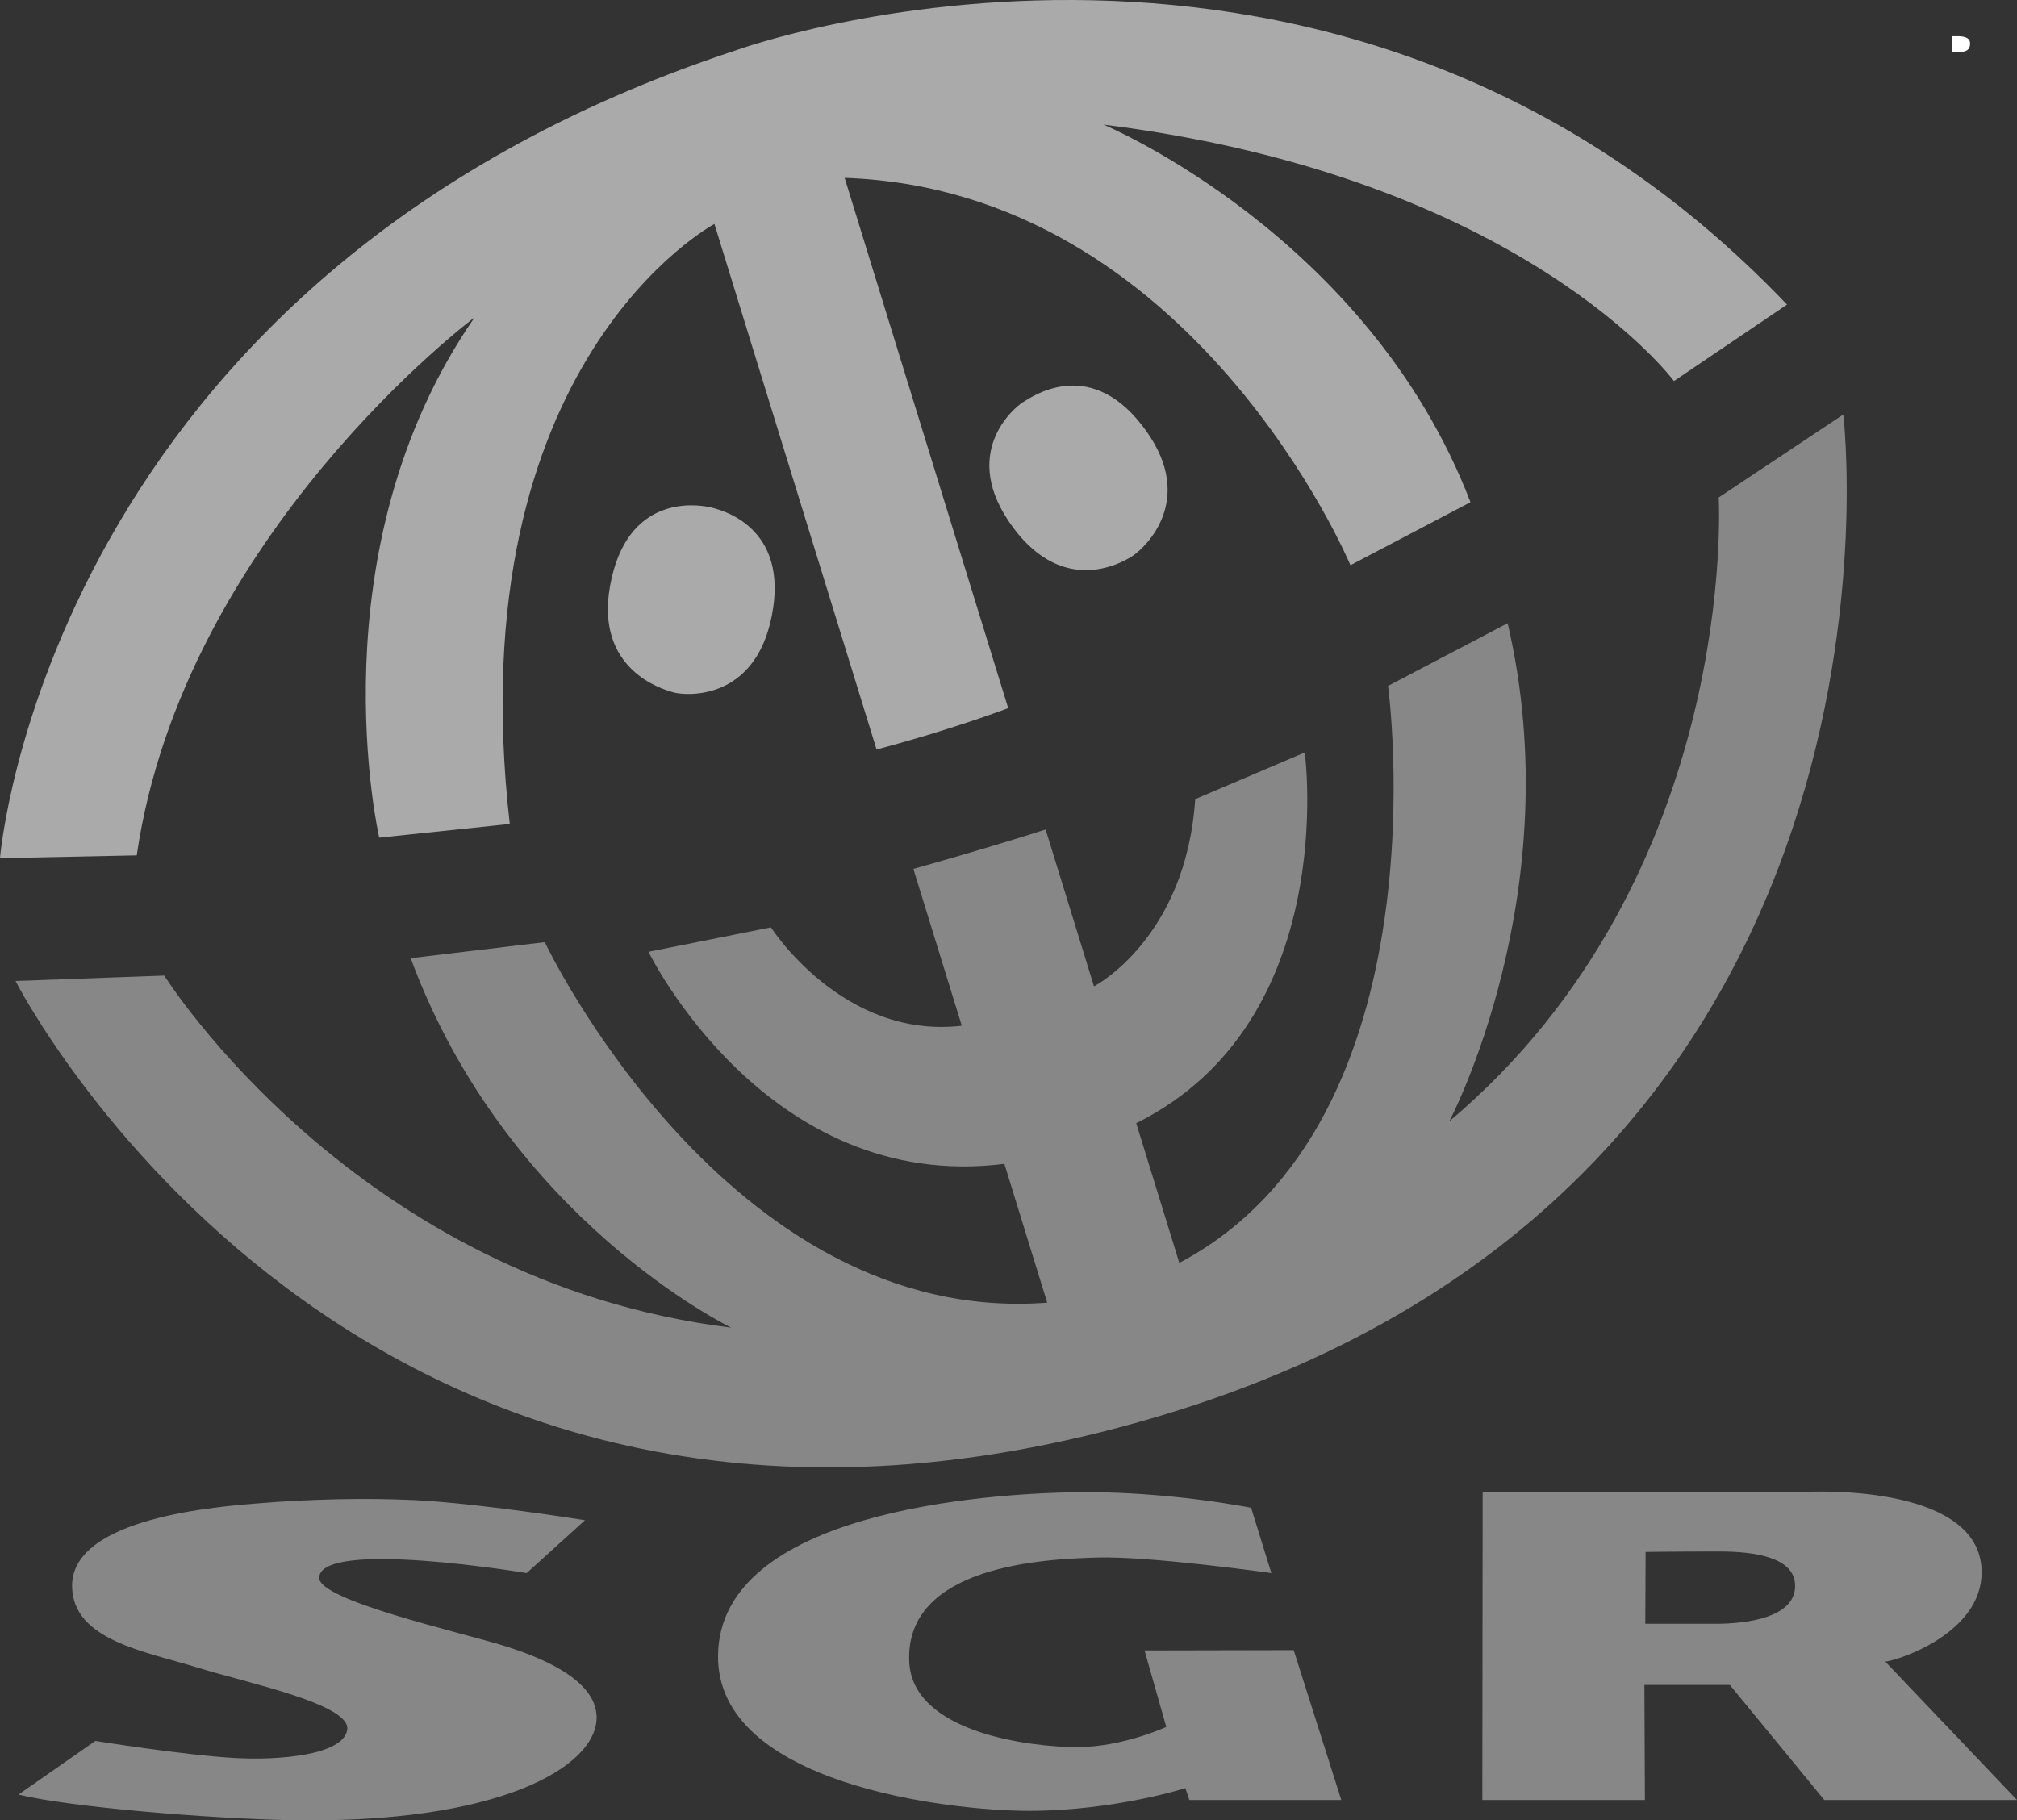 <svg xmlns="http://www.w3.org/2000/svg" viewBox="0 0 2279.41 2057.35"><rect x="0" y="0" width="2279.41" height="2057.35" fill="#333333" stroke="none"/><path d="m832.54,56.56s677.99-245.89,1186.99,287.68l-127.78,86.43s-170.84-230.58-644.69-289.84c0,0,298.76,124.61,414.71,426.73l-135.65,71.23s-177.19-424.19-571.62-437.76l184.87,599.31s-62.03,23.75-148.76,46.73l-183.24-593.92s-291.02,154.68-231.29,678.1l-147.53,15.45s-74.84-324.58,107.84-588.05c0,0-329.15,246.24-381.86,608.06l-154.55,3.18S52.7,312.99,832.54,56.56h0Z" style="fill:#aaa; fill-rule:evenodd;"/><path d="m800.92,572.96c13.18,2.62,91.76,21.65,71.13,123.81-19.31,95.73-96.55,89.37-109.76,86.07-14.06-3.51-89.67-26.03-72.92-120.29,18.46-103.64,96.52-92.6,111.55-89.58h0Z" style="fill:#aaa; fill-rule:evenodd;"/><path d="m2083.14,468.46l-140.81,93.76s24.37,427.9-304.47,705.08c0,0,137.01-258.72,65.94-562.94l-135.17,70.85s67.07,491.87-235.87,652.07l-48.71-157.87c231.74-115.05,190.47-418.95,190.47-418.95l-123.82,52.71c-10.53,158.09-114.37,211.56-114.37,211.56l-54.67-177.24c-67.43,21.67-149.45,44.54-149.45,44.54l54.71,177.23c-134.38,15.84-215.71-111.18-215.71-111.18l-138.34,27.64s133.06,273.58,402.19,239.64l48.39,156.88c-361.65,27.64-567.79-407.43-567.79-407.43l-151.54,18.11c109.35,295.81,362.28,417.56,362.28,417.56-424.19-51.96-640.75-397.89-640.75-397.89l-168.1,6.08s385.94,760.56,1290.26,492.5c879.96-260.84,775.32-1132.71,775.32-1132.71Z" style="fill:#878787;"/><path d="m2130.56,1877.96c15.8-1.75,108.89-32.48,108.89-100.97,0-84.3-135.47-92.23-190.56-91.16h-373.33s-.38,348.48-.38,348.48h183.73l-.58-130h96.59l106.7,130h217.8l-148.85-156.35Zm-185.78-42.83h-85.42l.34-81.14s32.49-.51,83.51-.51c40.45,0,85.02,6.72,85.47,38.43.43,31.41-41.06,42.2-83.9,43.22Z" style="fill:#878787;"/><path d="m2223.23,56.59c-2.13,1.52-5.1,2.27-8.87,2.27h-8.38v-17.92h6.03c4.05,0,7.17.43,9.38,1.28,3.35,1.31,5.02,3.66,5.02,7.03-.01,3.4-1.08,5.84-3.18,7.34Z" style="fill:#fff; fill-rule:evenodd;"/><path d="m1156.59,454.17c-10.53,6.38-73.72,58.77-11.43,142.36,58.36,78.3,124.73,38.78,136,30.92,13.13-9.12,69.97-61.84,14.54-139.9-60.94-85.85-126.91-40.78-139.11-33.37h0Z" style="fill:#aaa; fill-rule:evenodd;"/><path d="m466.99,1695.32c74.58,3.54,194.08,22.83,194.08,22.83l-65.87,59.73s-233.34-38.94-234.47,5.27c-.66,25.46,158.04,61.28,207.31,76.43,37.03,11.37,106.42,36.86,106.2,81.67-.29,56.26-111.51,120.27-345.15,115.9-93.97-1.75-251.15-14.92-308.23-28.95l86.94-60.62s100.44,16.11,158.08,19.33c47.43,2.63,121.2-2.63,126.47-31.62,5.27-28.97-111.83-52.89-168.62-70.45-59.71-18.44-141.19-31.04-142.27-91.67-1.41-78.51,166.99-90.63,212.52-94.3,54.46-4.41,117.67-6.16,173.02-3.53h0Zm946.92,8.77l22.85,73.78s-136.99-19.33-196.73-17.57c-59.71,1.75-217.26,8.77-212.52,117.66,3.51,80.8,138.02,96.61,189.7,96.61s100.81-22.83,100.81-22.83l-24.59-86.43,168.58-.35,53.77,169.35h-171.69l-4.49-13.42s-80.26,25.71-176.87,25.71c-89.58,0-352.84-29.87-351.29-175.65,1.78-163.34,305.4-182.82,402.23-184.44,105.17-1.74,200.23,17.59,200.23,17.59h0Z" style="fill:#878787; fill-rule:evenodd;"/></svg>
